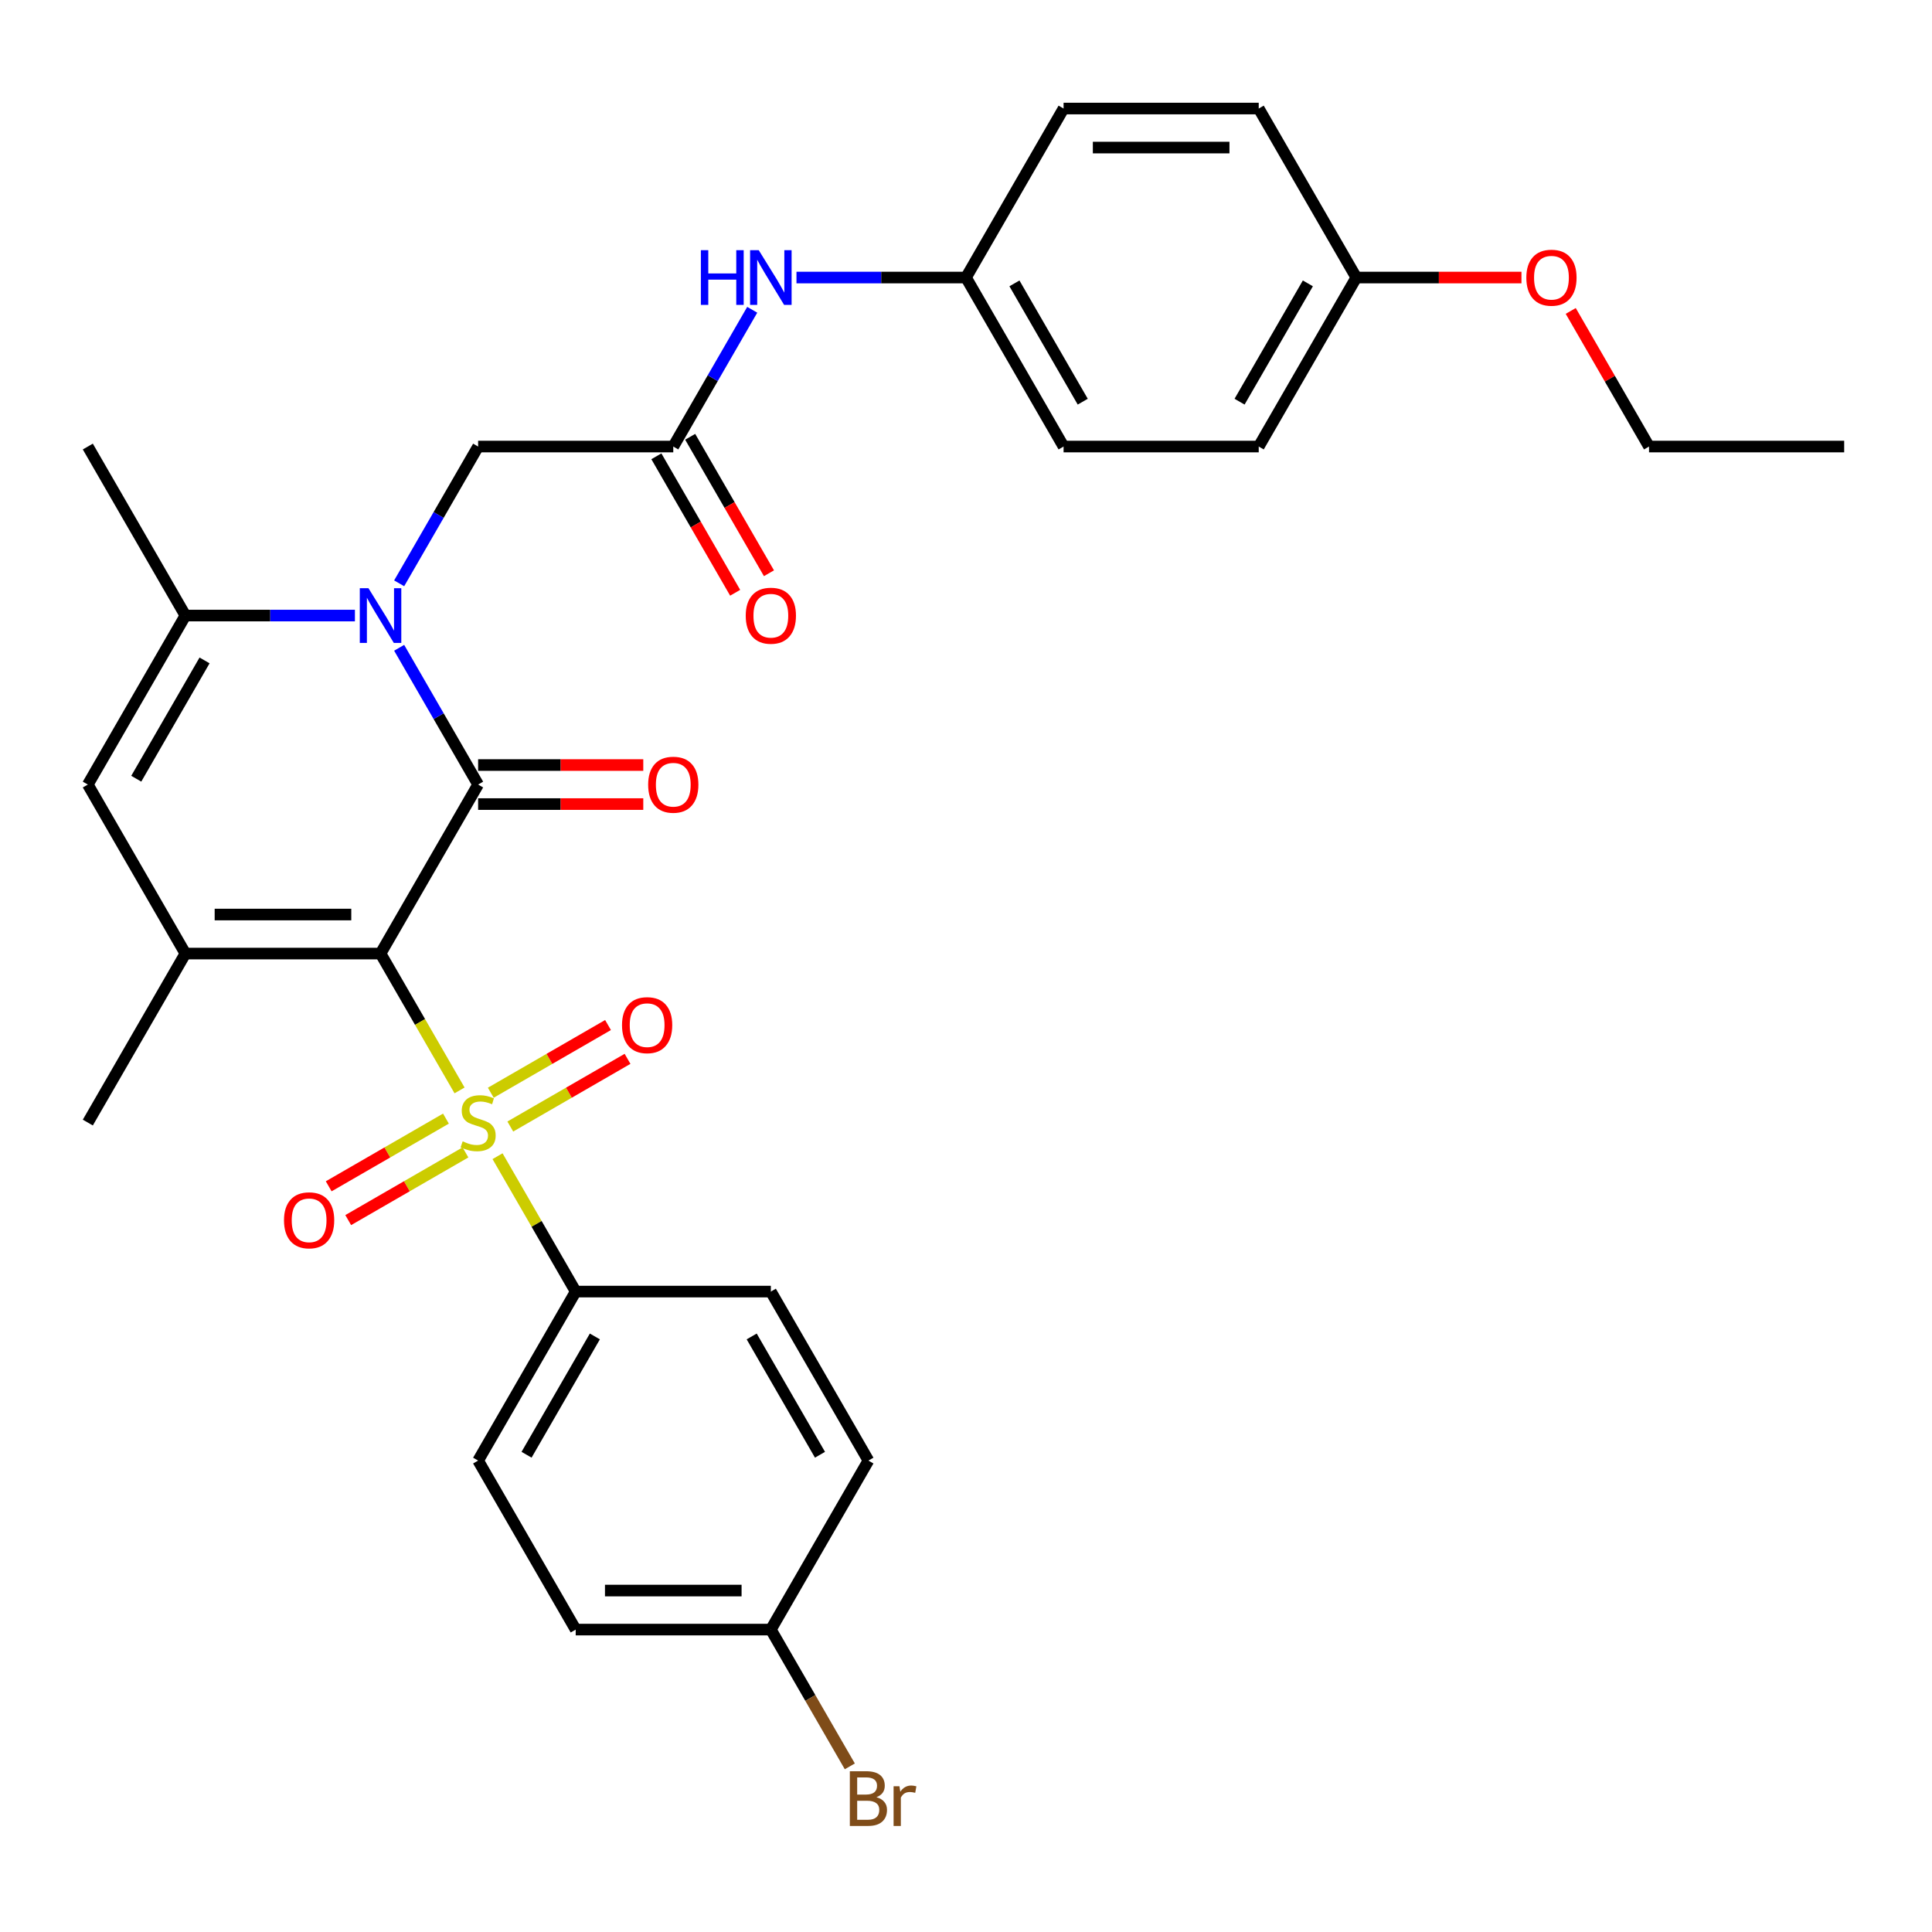 <?xml version='1.0' encoding='iso-8859-1'?>
<svg version='1.1' baseProfile='full'
              xmlns='http://www.w3.org/2000/svg'
                      xmlns:rdkit='http://www.rdkit.org/xml'
                      xmlns:xlink='http://www.w3.org/1999/xlink'
                  xml:space='preserve'
width='1000px' height='1000px' viewBox='0 0 1000 1000'>
<!-- END OF HEADER -->
<rect style='opacity:1.0;fill:#FFFFFF;stroke:none' width='1000' height='1000' x='0' y='0'> </rect>
<path class='bond-0' d='M 196.97,493.564 L 217.417,528.98' style='fill:none;fill-rule:evenodd;stroke:#000000;stroke-width:6px;stroke-linecap:butt;stroke-linejoin:miter;stroke-opacity:1' />
<path class='bond-0' d='M 217.417,528.98 L 237.865,564.396' style='fill:none;fill-rule:evenodd;stroke:#CCCC00;stroke-width:6px;stroke-linecap:butt;stroke-linejoin:miter;stroke-opacity:1' />
<path class='bond-1' d='M 196.97,493.564 L 247.475,406.086' style='fill:none;fill-rule:evenodd;stroke:#000000;stroke-width:6px;stroke-linecap:butt;stroke-linejoin:miter;stroke-opacity:1' />
<path class='bond-3' d='M 196.97,493.564 L 95.96,493.564' style='fill:none;fill-rule:evenodd;stroke:#000000;stroke-width:6px;stroke-linecap:butt;stroke-linejoin:miter;stroke-opacity:1' />
<path class='bond-3' d='M 181.818,473.362 L 111.111,473.362' style='fill:none;fill-rule:evenodd;stroke:#000000;stroke-width:6px;stroke-linecap:butt;stroke-linejoin:miter;stroke-opacity:1' />
<path class='bond-7' d='M 257.524,598.446 L 277.752,633.482' style='fill:none;fill-rule:evenodd;stroke:#CCCC00;stroke-width:6px;stroke-linecap:butt;stroke-linejoin:miter;stroke-opacity:1' />
<path class='bond-7' d='M 277.752,633.482 L 297.98,668.518' style='fill:none;fill-rule:evenodd;stroke:#000000;stroke-width:6px;stroke-linecap:butt;stroke-linejoin:miter;stroke-opacity:1' />
<path class='bond-9' d='M 264.131,583.088 L 294.471,565.571' style='fill:none;fill-rule:evenodd;stroke:#CCCC00;stroke-width:6px;stroke-linecap:butt;stroke-linejoin:miter;stroke-opacity:1' />
<path class='bond-9' d='M 294.471,565.571 L 324.812,548.054' style='fill:none;fill-rule:evenodd;stroke:#FF0000;stroke-width:6px;stroke-linecap:butt;stroke-linejoin:miter;stroke-opacity:1' />
<path class='bond-9' d='M 254.029,565.593 L 284.37,548.076' style='fill:none;fill-rule:evenodd;stroke:#CCCC00;stroke-width:6px;stroke-linecap:butt;stroke-linejoin:miter;stroke-opacity:1' />
<path class='bond-9' d='M 284.37,548.076 L 314.711,530.558' style='fill:none;fill-rule:evenodd;stroke:#FF0000;stroke-width:6px;stroke-linecap:butt;stroke-linejoin:miter;stroke-opacity:1' />
<path class='bond-10' d='M 230.819,578.994 L 200.478,596.511' style='fill:none;fill-rule:evenodd;stroke:#CCCC00;stroke-width:6px;stroke-linecap:butt;stroke-linejoin:miter;stroke-opacity:1' />
<path class='bond-10' d='M 200.478,596.511 L 170.137,614.028' style='fill:none;fill-rule:evenodd;stroke:#FF0000;stroke-width:6px;stroke-linecap:butt;stroke-linejoin:miter;stroke-opacity:1' />
<path class='bond-10' d='M 240.92,596.489 L 210.579,614.006' style='fill:none;fill-rule:evenodd;stroke:#CCCC00;stroke-width:6px;stroke-linecap:butt;stroke-linejoin:miter;stroke-opacity:1' />
<path class='bond-10' d='M 210.579,614.006 L 180.238,631.524' style='fill:none;fill-rule:evenodd;stroke:#FF0000;stroke-width:6px;stroke-linecap:butt;stroke-linejoin:miter;stroke-opacity:1' />
<path class='bond-2' d='M 247.475,406.086 L 227.039,370.69' style='fill:none;fill-rule:evenodd;stroke:#000000;stroke-width:6px;stroke-linecap:butt;stroke-linejoin:miter;stroke-opacity:1' />
<path class='bond-2' d='M 227.039,370.69 L 206.603,335.294' style='fill:none;fill-rule:evenodd;stroke:#0000FF;stroke-width:6px;stroke-linecap:butt;stroke-linejoin:miter;stroke-opacity:1' />
<path class='bond-11' d='M 247.475,416.187 L 290.217,416.187' style='fill:none;fill-rule:evenodd;stroke:#000000;stroke-width:6px;stroke-linecap:butt;stroke-linejoin:miter;stroke-opacity:1' />
<path class='bond-11' d='M 290.217,416.187 L 332.96,416.187' style='fill:none;fill-rule:evenodd;stroke:#FF0000;stroke-width:6px;stroke-linecap:butt;stroke-linejoin:miter;stroke-opacity:1' />
<path class='bond-11' d='M 247.475,395.985 L 290.217,395.985' style='fill:none;fill-rule:evenodd;stroke:#000000;stroke-width:6px;stroke-linecap:butt;stroke-linejoin:miter;stroke-opacity:1' />
<path class='bond-11' d='M 290.217,395.985 L 332.96,395.985' style='fill:none;fill-rule:evenodd;stroke:#FF0000;stroke-width:6px;stroke-linecap:butt;stroke-linejoin:miter;stroke-opacity:1' />
<path class='bond-8' d='M 206.603,301.924 L 227.039,266.528' style='fill:none;fill-rule:evenodd;stroke:#0000FF;stroke-width:6px;stroke-linecap:butt;stroke-linejoin:miter;stroke-opacity:1' />
<path class='bond-8' d='M 227.039,266.528 L 247.475,231.132' style='fill:none;fill-rule:evenodd;stroke:#000000;stroke-width:6px;stroke-linecap:butt;stroke-linejoin:miter;stroke-opacity:1' />
<path class='bond-31' d='M 183.704,318.609 L 139.832,318.609' style='fill:none;fill-rule:evenodd;stroke:#0000FF;stroke-width:6px;stroke-linecap:butt;stroke-linejoin:miter;stroke-opacity:1' />
<path class='bond-31' d='M 139.832,318.609 L 95.96,318.609' style='fill:none;fill-rule:evenodd;stroke:#000000;stroke-width:6px;stroke-linecap:butt;stroke-linejoin:miter;stroke-opacity:1' />
<path class='bond-5' d='M 95.96,493.564 L 45.455,406.086' style='fill:none;fill-rule:evenodd;stroke:#000000;stroke-width:6px;stroke-linecap:butt;stroke-linejoin:miter;stroke-opacity:1' />
<path class='bond-18' d='M 95.96,493.564 L 45.455,581.041' style='fill:none;fill-rule:evenodd;stroke:#000000;stroke-width:6px;stroke-linecap:butt;stroke-linejoin:miter;stroke-opacity:1' />
<path class='bond-4' d='M 95.96,318.609 L 45.455,406.086' style='fill:none;fill-rule:evenodd;stroke:#000000;stroke-width:6px;stroke-linecap:butt;stroke-linejoin:miter;stroke-opacity:1' />
<path class='bond-4' d='M 105.879,341.832 L 70.526,403.066' style='fill:none;fill-rule:evenodd;stroke:#000000;stroke-width:6px;stroke-linecap:butt;stroke-linejoin:miter;stroke-opacity:1' />
<path class='bond-22' d='M 95.96,318.609 L 45.455,231.132' style='fill:none;fill-rule:evenodd;stroke:#000000;stroke-width:6px;stroke-linecap:butt;stroke-linejoin:miter;stroke-opacity:1' />
<path class='bond-6' d='M 348.485,231.132 L 247.475,231.132' style='fill:none;fill-rule:evenodd;stroke:#000000;stroke-width:6px;stroke-linecap:butt;stroke-linejoin:miter;stroke-opacity:1' />
<path class='bond-12' d='M 348.485,231.132 L 368.921,195.736' style='fill:none;fill-rule:evenodd;stroke:#000000;stroke-width:6px;stroke-linecap:butt;stroke-linejoin:miter;stroke-opacity:1' />
<path class='bond-12' d='M 368.921,195.736 L 389.357,160.34' style='fill:none;fill-rule:evenodd;stroke:#0000FF;stroke-width:6px;stroke-linecap:butt;stroke-linejoin:miter;stroke-opacity:1' />
<path class='bond-13' d='M 339.737,236.182 L 360.127,271.498' style='fill:none;fill-rule:evenodd;stroke:#000000;stroke-width:6px;stroke-linecap:butt;stroke-linejoin:miter;stroke-opacity:1' />
<path class='bond-13' d='M 360.127,271.498 L 380.517,306.814' style='fill:none;fill-rule:evenodd;stroke:#FF0000;stroke-width:6px;stroke-linecap:butt;stroke-linejoin:miter;stroke-opacity:1' />
<path class='bond-13' d='M 357.233,226.081 L 377.622,261.397' style='fill:none;fill-rule:evenodd;stroke:#000000;stroke-width:6px;stroke-linecap:butt;stroke-linejoin:miter;stroke-opacity:1' />
<path class='bond-13' d='M 377.622,261.397 L 398.012,296.713' style='fill:none;fill-rule:evenodd;stroke:#FF0000;stroke-width:6px;stroke-linecap:butt;stroke-linejoin:miter;stroke-opacity:1' />
<path class='bond-14' d='M 297.98,668.518 L 247.475,755.996' style='fill:none;fill-rule:evenodd;stroke:#000000;stroke-width:6px;stroke-linecap:butt;stroke-linejoin:miter;stroke-opacity:1' />
<path class='bond-14' d='M 307.9,691.741 L 272.546,752.975' style='fill:none;fill-rule:evenodd;stroke:#000000;stroke-width:6px;stroke-linecap:butt;stroke-linejoin:miter;stroke-opacity:1' />
<path class='bond-15' d='M 297.98,668.518 L 398.99,668.518' style='fill:none;fill-rule:evenodd;stroke:#000000;stroke-width:6px;stroke-linecap:butt;stroke-linejoin:miter;stroke-opacity:1' />
<path class='bond-16' d='M 412.255,143.654 L 456.128,143.654' style='fill:none;fill-rule:evenodd;stroke:#0000FF;stroke-width:6px;stroke-linecap:butt;stroke-linejoin:miter;stroke-opacity:1' />
<path class='bond-16' d='M 456.128,143.654 L 500,143.654' style='fill:none;fill-rule:evenodd;stroke:#000000;stroke-width:6px;stroke-linecap:butt;stroke-linejoin:miter;stroke-opacity:1' />
<path class='bond-20' d='M 247.475,755.996 L 297.98,843.473' style='fill:none;fill-rule:evenodd;stroke:#000000;stroke-width:6px;stroke-linecap:butt;stroke-linejoin:miter;stroke-opacity:1' />
<path class='bond-21' d='M 398.99,668.518 L 449.495,755.996' style='fill:none;fill-rule:evenodd;stroke:#000000;stroke-width:6px;stroke-linecap:butt;stroke-linejoin:miter;stroke-opacity:1' />
<path class='bond-21' d='M 389.07,691.741 L 424.424,752.975' style='fill:none;fill-rule:evenodd;stroke:#000000;stroke-width:6px;stroke-linecap:butt;stroke-linejoin:miter;stroke-opacity:1' />
<path class='bond-24' d='M 500,143.654 L 550.505,56.177' style='fill:none;fill-rule:evenodd;stroke:#000000;stroke-width:6px;stroke-linecap:butt;stroke-linejoin:miter;stroke-opacity:1' />
<path class='bond-25' d='M 500,143.654 L 550.505,231.132' style='fill:none;fill-rule:evenodd;stroke:#000000;stroke-width:6px;stroke-linecap:butt;stroke-linejoin:miter;stroke-opacity:1' />
<path class='bond-25' d='M 525.071,146.675 L 560.425,207.909' style='fill:none;fill-rule:evenodd;stroke:#000000;stroke-width:6px;stroke-linecap:butt;stroke-linejoin:miter;stroke-opacity:1' />
<path class='bond-17' d='M 398.99,843.473 L 449.495,755.996' style='fill:none;fill-rule:evenodd;stroke:#000000;stroke-width:6px;stroke-linecap:butt;stroke-linejoin:miter;stroke-opacity:1' />
<path class='bond-23' d='M 398.99,843.473 L 419.426,878.869' style='fill:none;fill-rule:evenodd;stroke:#000000;stroke-width:6px;stroke-linecap:butt;stroke-linejoin:miter;stroke-opacity:1' />
<path class='bond-23' d='M 419.426,878.869 L 439.862,914.265' style='fill:none;fill-rule:evenodd;stroke:#7F4C19;stroke-width:6px;stroke-linecap:butt;stroke-linejoin:miter;stroke-opacity:1' />
<path class='bond-32' d='M 398.99,843.473 L 297.98,843.473' style='fill:none;fill-rule:evenodd;stroke:#000000;stroke-width:6px;stroke-linecap:butt;stroke-linejoin:miter;stroke-opacity:1' />
<path class='bond-32' d='M 383.838,823.271 L 313.131,823.271' style='fill:none;fill-rule:evenodd;stroke:#000000;stroke-width:6px;stroke-linecap:butt;stroke-linejoin:miter;stroke-opacity:1' />
<path class='bond-19' d='M 702.02,143.654 L 651.515,231.132' style='fill:none;fill-rule:evenodd;stroke:#000000;stroke-width:6px;stroke-linecap:butt;stroke-linejoin:miter;stroke-opacity:1' />
<path class='bond-19' d='M 676.949,146.675 L 641.595,207.909' style='fill:none;fill-rule:evenodd;stroke:#000000;stroke-width:6px;stroke-linecap:butt;stroke-linejoin:miter;stroke-opacity:1' />
<path class='bond-28' d='M 702.02,143.654 L 744.763,143.654' style='fill:none;fill-rule:evenodd;stroke:#000000;stroke-width:6px;stroke-linecap:butt;stroke-linejoin:miter;stroke-opacity:1' />
<path class='bond-28' d='M 744.763,143.654 L 787.505,143.654' style='fill:none;fill-rule:evenodd;stroke:#FF0000;stroke-width:6px;stroke-linecap:butt;stroke-linejoin:miter;stroke-opacity:1' />
<path class='bond-33' d='M 702.02,143.654 L 651.515,56.177' style='fill:none;fill-rule:evenodd;stroke:#000000;stroke-width:6px;stroke-linecap:butt;stroke-linejoin:miter;stroke-opacity:1' />
<path class='bond-27' d='M 550.505,56.177 L 651.515,56.177' style='fill:none;fill-rule:evenodd;stroke:#000000;stroke-width:6px;stroke-linecap:butt;stroke-linejoin:miter;stroke-opacity:1' />
<path class='bond-27' d='M 565.657,76.379 L 636.364,76.379' style='fill:none;fill-rule:evenodd;stroke:#000000;stroke-width:6px;stroke-linecap:butt;stroke-linejoin:miter;stroke-opacity:1' />
<path class='bond-26' d='M 550.505,231.132 L 651.515,231.132' style='fill:none;fill-rule:evenodd;stroke:#000000;stroke-width:6px;stroke-linecap:butt;stroke-linejoin:miter;stroke-opacity:1' />
<path class='bond-29' d='M 813.01,160.94 L 833.273,196.036' style='fill:none;fill-rule:evenodd;stroke:#FF0000;stroke-width:6px;stroke-linecap:butt;stroke-linejoin:miter;stroke-opacity:1' />
<path class='bond-29' d='M 833.273,196.036 L 853.535,231.132' style='fill:none;fill-rule:evenodd;stroke:#000000;stroke-width:6px;stroke-linecap:butt;stroke-linejoin:miter;stroke-opacity:1' />
<path class='bond-30' d='M 853.535,231.132 L 954.545,231.132' style='fill:none;fill-rule:evenodd;stroke:#000000;stroke-width:6px;stroke-linecap:butt;stroke-linejoin:miter;stroke-opacity:1' />
<path  class='atom-1' d='M 239.475 590.761
Q 239.795 590.881, 241.115 591.441
Q 242.435 592.001, 243.875 592.361
Q 245.355 592.681, 246.795 592.681
Q 249.475 592.681, 251.035 591.401
Q 252.595 590.081, 252.595 587.801
Q 252.595 586.241, 251.795 585.281
Q 251.035 584.321, 249.835 583.801
Q 248.635 583.281, 246.635 582.681
Q 244.115 581.921, 242.595 581.201
Q 241.115 580.481, 240.035 578.961
Q 238.995 577.441, 238.995 574.881
Q 238.995 571.321, 241.395 569.121
Q 243.835 566.921, 248.635 566.921
Q 251.915 566.921, 255.635 568.481
L 254.715 571.561
Q 251.315 570.161, 248.755 570.161
Q 245.995 570.161, 244.475 571.321
Q 242.955 572.441, 242.995 574.401
Q 242.995 575.921, 243.755 576.841
Q 244.555 577.761, 245.675 578.281
Q 246.835 578.801, 248.755 579.401
Q 251.315 580.201, 252.835 581.001
Q 254.355 581.801, 255.435 583.441
Q 256.555 585.041, 256.555 587.801
Q 256.555 591.721, 253.915 593.841
Q 251.315 595.921, 246.955 595.921
Q 244.435 595.921, 242.515 595.361
Q 240.635 594.841, 238.395 593.921
L 239.475 590.761
' fill='#CCCC00'/>
<path  class='atom-3' d='M 190.71 304.449
L 199.99 319.449
Q 200.91 320.929, 202.39 323.609
Q 203.87 326.289, 203.95 326.449
L 203.95 304.449
L 207.71 304.449
L 207.71 332.769
L 203.83 332.769
L 193.87 316.369
Q 192.71 314.449, 191.47 312.249
Q 190.27 310.049, 189.91 309.369
L 189.91 332.769
L 186.23 332.769
L 186.23 304.449
L 190.71 304.449
' fill='#0000FF'/>
<path  class='atom-10' d='M 321.952 530.616
Q 321.952 523.816, 325.312 520.016
Q 328.672 516.216, 334.952 516.216
Q 341.232 516.216, 344.592 520.016
Q 347.952 523.816, 347.952 530.616
Q 347.952 537.496, 344.552 541.416
Q 341.152 545.296, 334.952 545.296
Q 328.712 545.296, 325.312 541.416
Q 321.952 537.536, 321.952 530.616
M 334.952 542.096
Q 339.272 542.096, 341.592 539.216
Q 343.952 536.296, 343.952 530.616
Q 343.952 525.056, 341.592 522.256
Q 339.272 519.416, 334.952 519.416
Q 330.632 519.416, 328.272 522.216
Q 325.952 525.016, 325.952 530.616
Q 325.952 536.336, 328.272 539.216
Q 330.632 542.096, 334.952 542.096
' fill='#FF0000'/>
<path  class='atom-11' d='M 146.997 631.626
Q 146.997 624.826, 150.357 621.026
Q 153.717 617.226, 159.997 617.226
Q 166.277 617.226, 169.637 621.026
Q 172.997 624.826, 172.997 631.626
Q 172.997 638.506, 169.597 642.426
Q 166.197 646.306, 159.997 646.306
Q 153.757 646.306, 150.357 642.426
Q 146.997 638.546, 146.997 631.626
M 159.997 643.106
Q 164.317 643.106, 166.637 640.226
Q 168.997 637.306, 168.997 631.626
Q 168.997 626.066, 166.637 623.266
Q 164.317 620.426, 159.997 620.426
Q 155.677 620.426, 153.317 623.226
Q 150.997 626.026, 150.997 631.626
Q 150.997 637.346, 153.317 640.226
Q 155.677 643.106, 159.997 643.106
' fill='#FF0000'/>
<path  class='atom-12' d='M 335.485 406.166
Q 335.485 399.366, 338.845 395.566
Q 342.205 391.766, 348.485 391.766
Q 354.765 391.766, 358.125 395.566
Q 361.485 399.366, 361.485 406.166
Q 361.485 413.046, 358.085 416.966
Q 354.685 420.846, 348.485 420.846
Q 342.245 420.846, 338.845 416.966
Q 335.485 413.086, 335.485 406.166
M 348.485 417.646
Q 352.805 417.646, 355.125 414.766
Q 357.485 411.846, 357.485 406.166
Q 357.485 400.606, 355.125 397.806
Q 352.805 394.966, 348.485 394.966
Q 344.165 394.966, 341.805 397.766
Q 339.485 400.566, 339.485 406.166
Q 339.485 411.886, 341.805 414.766
Q 344.165 417.646, 348.485 417.646
' fill='#FF0000'/>
<path  class='atom-13' d='M 362.77 129.494
L 366.61 129.494
L 366.61 141.534
L 381.09 141.534
L 381.09 129.494
L 384.93 129.494
L 384.93 157.814
L 381.09 157.814
L 381.09 144.734
L 366.61 144.734
L 366.61 157.814
L 362.77 157.814
L 362.77 129.494
' fill='#0000FF'/>
<path  class='atom-13' d='M 392.73 129.494
L 402.01 144.494
Q 402.93 145.974, 404.41 148.654
Q 405.89 151.334, 405.97 151.494
L 405.97 129.494
L 409.73 129.494
L 409.73 157.814
L 405.85 157.814
L 395.89 141.414
Q 394.73 139.494, 393.49 137.294
Q 392.29 135.094, 391.93 134.414
L 391.93 157.814
L 388.25 157.814
L 388.25 129.494
L 392.73 129.494
' fill='#0000FF'/>
<path  class='atom-14' d='M 385.99 318.689
Q 385.99 311.889, 389.35 308.089
Q 392.71 304.289, 398.99 304.289
Q 405.27 304.289, 408.63 308.089
Q 411.99 311.889, 411.99 318.689
Q 411.99 325.569, 408.59 329.489
Q 405.19 333.369, 398.99 333.369
Q 392.75 333.369, 389.35 329.489
Q 385.99 325.609, 385.99 318.689
M 398.99 330.169
Q 403.31 330.169, 405.63 327.289
Q 407.99 324.369, 407.99 318.689
Q 407.99 313.129, 405.63 310.329
Q 403.31 307.489, 398.99 307.489
Q 394.67 307.489, 392.31 310.289
Q 389.99 313.089, 389.99 318.689
Q 389.99 324.409, 392.31 327.289
Q 394.67 330.169, 398.99 330.169
' fill='#FF0000'/>
<path  class='atom-24' d='M 453.635 930.23
Q 456.355 930.99, 457.715 932.67
Q 459.115 934.31, 459.115 936.75
Q 459.115 940.67, 456.595 942.91
Q 454.115 945.11, 449.395 945.11
L 439.875 945.11
L 439.875 916.79
L 448.235 916.79
Q 453.075 916.79, 455.515 918.75
Q 457.955 920.71, 457.955 924.31
Q 457.955 928.59, 453.635 930.23
M 443.675 919.99
L 443.675 928.87
L 448.235 928.87
Q 451.035 928.87, 452.475 927.75
Q 453.955 926.59, 453.955 924.31
Q 453.955 919.99, 448.235 919.99
L 443.675 919.99
M 449.395 941.91
Q 452.155 941.91, 453.635 940.59
Q 455.115 939.27, 455.115 936.75
Q 455.115 934.43, 453.475 933.27
Q 451.875 932.07, 448.795 932.07
L 443.675 932.07
L 443.675 941.91
L 449.395 941.91
' fill='#7F4C19'/>
<path  class='atom-24' d='M 465.555 924.55
L 465.995 927.39
Q 468.155 924.19, 471.675 924.19
Q 472.795 924.19, 474.315 924.59
L 473.715 927.95
Q 471.995 927.55, 471.035 927.55
Q 469.355 927.55, 468.235 928.23
Q 467.155 928.87, 466.275 930.43
L 466.275 945.11
L 462.515 945.11
L 462.515 924.55
L 465.555 924.55
' fill='#7F4C19'/>
<path  class='atom-29' d='M 790.03 143.734
Q 790.03 136.934, 793.39 133.134
Q 796.75 129.334, 803.03 129.334
Q 809.31 129.334, 812.67 133.134
Q 816.03 136.934, 816.03 143.734
Q 816.03 150.614, 812.63 154.534
Q 809.23 158.414, 803.03 158.414
Q 796.79 158.414, 793.39 154.534
Q 790.03 150.654, 790.03 143.734
M 803.03 155.214
Q 807.35 155.214, 809.67 152.334
Q 812.03 149.414, 812.03 143.734
Q 812.03 138.174, 809.67 135.374
Q 807.35 132.534, 803.03 132.534
Q 798.71 132.534, 796.35 135.334
Q 794.03 138.134, 794.03 143.734
Q 794.03 149.454, 796.35 152.334
Q 798.71 155.214, 803.03 155.214
' fill='#FF0000'/>
</svg>
